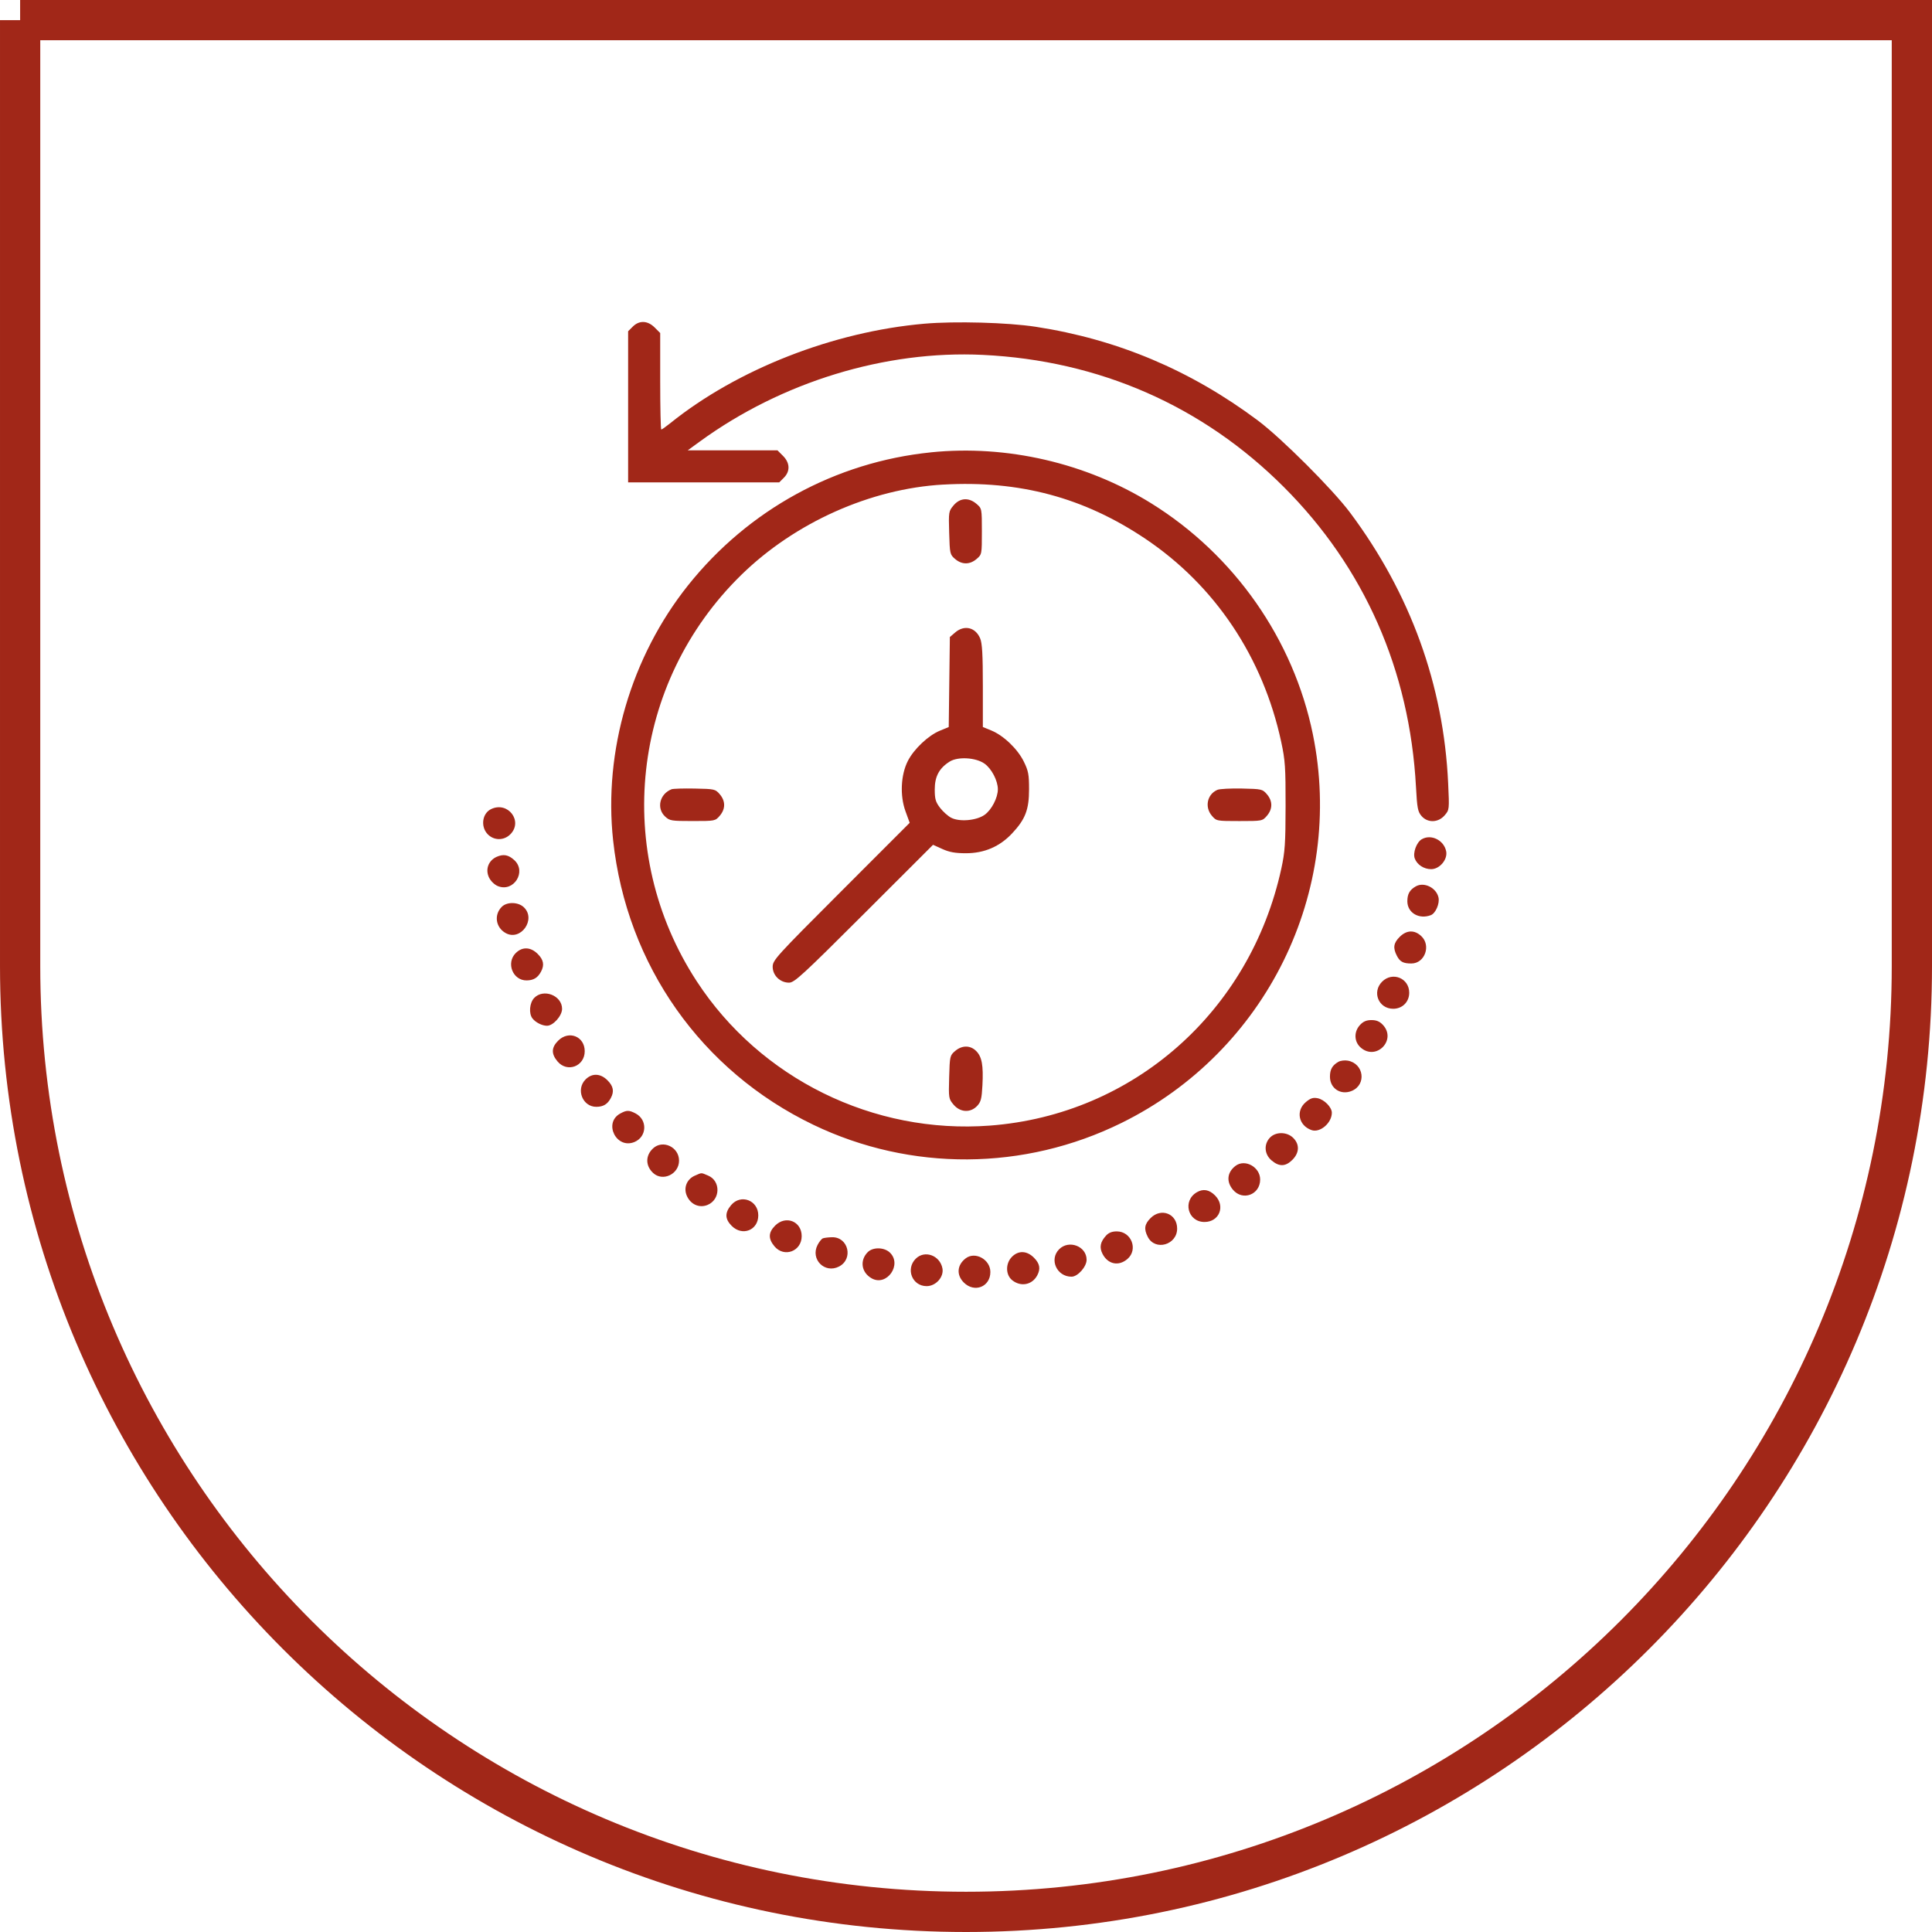<svg xmlns="http://www.w3.org/2000/svg" viewBox="0 0 96 96" preserveAspectRatio="xMidYMid meet" id="eaf-d956-0"><defs><clipPath id="eaf-d956-1"><rect x="0" y="0" width="96" height="96"></rect></clipPath><clipPath id="eaf-d956-2"><path d="m0 0l48 0l0 48l-48 0l0 -48z" clip-rule="evenodd" transform="translate(24 16)"></path><path d="m0 0l48 0l0 48l-48 0l0 -48z" clip-rule="evenodd" transform="translate(24 16)"></path></clipPath><style>#eaf-d956-0 * {animation: 3000ms linear infinite normal both running;offset-rotate:0deg}@keyframes eaf-d956-3{0%,100%{transform:translate(48px,39.332px)}}@keyframes eaf-d956-4{0%{transform:rotate(0)}100%{transform:rotate(360deg)}}@keyframes eaf-d956-5{0%,100%{transform:translate(-48.006px,-39.318px)}}</style></defs><g clip-path="url('#eaf-d956-1')" style="isolation: isolate;"><g><path fill="none" stroke="#a12718" stroke-width="2" d="m1 1l94 0l0 47c0 25.957 -21.043 47 -47 47c-25.957 0 -47 -21.043 -47 -47l0 -47z"></path><g clip-path="url('#eaf-d956-2')"><g><path fill="#a12718" fill-rule="evenodd" d="m31.449 16.231l-0.23 0.23l0 3.754l0 3.754l3.754 0l3.754 0l0.23 -0.23c0.323 -0.323 0.306 -0.74 -0.044 -1.089l-0.274 -0.274l-2.229 0l-2.229 0l0.605 -0.44c4.068 -2.961 9.214 -4.536 14.058 -4.302c5.793 0.28 10.925 2.533 14.957 6.566c4.003 4.003 6.252 9.106 6.566 14.897c0.057 1.057 0.091 1.235 0.274 1.448c0.304 0.354 0.831 0.339 1.15 -0.031c0.235 -0.273 0.236 -0.28 0.175 -1.589c-0.224 -4.884 -1.873 -9.435 -4.873 -13.452c-0.866 -1.16 -3.419 -3.71 -4.59 -4.585c-3.342 -2.496 -6.974 -4.027 -11.035 -4.651c-1.389 -0.213 -4.007 -0.285 -5.531 -0.152c-4.524 0.395 -9.295 2.264 -12.625 4.944c-0.215 0.173 -0.415 0.315 -0.445 0.315c-0.03 0 -0.054 -1.079 -0.054 -2.398l0 -2.398l-0.274 -0.274c-0.35 -0.35 -0.767 -0.366 -1.089 -0.044zm14.817 6.246c-4.745 0.483 -9.068 2.849 -12.064 6.602c-2.831 3.546 -4.211 8.244 -3.728 12.683c0.674 6.191 4.381 11.453 9.953 14.13c4.835 2.323 10.473 2.289 15.308 -0.094c7.193 -3.544 11.106 -11.492 9.508 -19.314c-0.964 -4.716 -3.904 -8.915 -8.04 -11.48c-3.223 -1.999 -7.171 -2.912 -10.938 -2.528zm0.609 1.601c-3.617 0.205 -7.374 1.888 -10.038 4.494c-5.471 5.353 -6.394 13.769 -2.212 20.182c3.157 4.842 8.784 7.613 14.571 7.176c7.123 -0.538 12.932 -5.662 14.481 -12.774c0.179 -0.824 0.208 -1.241 0.211 -3.107c0.003 -1.918 -0.021 -2.27 -0.216 -3.18c-0.905 -4.21 -3.289 -7.775 -6.755 -10.1c-3.054 -2.049 -6.251 -2.905 -10.041 -2.69zm0.516 1.033c-0.244 0.29 -0.25 0.324 -0.219 1.368c0.03 1.039 0.039 1.077 0.294 1.296c0.336 0.289 0.732 0.289 1.068 -0c0.262 -0.225 0.263 -0.233 0.263 -1.367c0 -1.134 -0.002 -1.143 -0.263 -1.368c-0.387 -0.333 -0.826 -0.305 -1.143 0.071zm-14.016 14.108c-0.588 0.232 -0.757 0.942 -0.321 1.351c0.228 0.214 0.305 0.227 1.367 0.227c1.117 0 1.127 -0.002 1.352 -0.263c0.289 -0.336 0.289 -0.731 0 -1.068c-0.219 -0.255 -0.256 -0.264 -1.242 -0.283c-0.559 -0.011 -1.079 0.005 -1.157 0.035zm27.127 0.027c-0.51 0.216 -0.647 0.857 -0.276 1.289c0.225 0.262 0.233 0.263 1.367 0.263c1.134 0 1.143 -0.002 1.368 -0.263c0.289 -0.336 0.289 -0.731 0 -1.068c-0.219 -0.255 -0.257 -0.264 -1.242 -0.285c-0.559 -0.012 -1.107 0.017 -1.217 0.064zm-36.093 0.958c-0.437 0.211 -0.53 0.857 -0.179 1.236c0.308 0.332 0.811 0.34 1.134 0.018c0.65 -0.65 -0.117 -1.659 -0.955 -1.254zm46.246 1.496c-0.261 0.151 -0.453 0.681 -0.348 0.958c0.118 0.312 0.454 0.53 0.815 0.53c0.421 0 0.824 -0.478 0.746 -0.884c-0.106 -0.554 -0.748 -0.874 -1.213 -0.603zm-45.959 0.871c-0.415 0.18 -0.584 0.624 -0.39 1.03c0.084 0.177 0.269 0.357 0.436 0.427c0.788 0.326 1.449 -0.715 0.819 -1.291c-0.286 -0.262 -0.533 -0.309 -0.865 -0.166zm45.664 1.471c-0.305 0.173 -0.422 0.379 -0.422 0.741c0 0.573 0.58 0.916 1.168 0.69c0.236 -0.091 0.446 -0.575 0.38 -0.876c-0.107 -0.487 -0.716 -0.787 -1.126 -0.555zm-45.42 1.018c-0.396 0.396 -0.303 1.025 0.192 1.302c0.754 0.422 1.534 -0.689 0.902 -1.284c-0.282 -0.265 -0.837 -0.275 -1.093 -0.019zm44.615 1.495c-0.305 0.305 -0.34 0.545 -0.137 0.938c0.154 0.297 0.313 0.382 0.719 0.382c0.67 0 0.993 -0.898 0.49 -1.364c-0.341 -0.316 -0.727 -0.3 -1.072 0.044zm-43.919 0.8c-0.494 0.494 -0.148 1.367 0.539 1.361c0.344 -0.003 0.553 -0.13 0.716 -0.436c0.176 -0.33 0.128 -0.588 -0.165 -0.88c-0.35 -0.35 -0.767 -0.366 -1.089 -0.044zm43.048 1.423c-0.515 0.515 -0.175 1.347 0.55 1.347c0.457 0 0.797 -0.34 0.797 -0.797c0 -0.725 -0.832 -1.064 -1.347 -0.55zm-42.137 0.814c-0.227 0.242 -0.271 0.766 -0.084 1.01c0.155 0.202 0.481 0.367 0.725 0.367c0.309 0 0.749 -0.494 0.749 -0.841c0 -0.666 -0.93 -1.025 -1.39 -0.536zm41.044 1.332c-0.32 0.34 -0.304 0.843 0.036 1.135c0.773 0.665 1.792 -0.392 1.094 -1.135c-0.159 -0.17 -0.32 -0.237 -0.565 -0.237c-0.245 0 -0.406 0.067 -0.565 0.237zm-39.849 0.787c-0.34 0.34 -0.349 0.653 -0.031 1.031c0.481 0.572 1.351 0.244 1.351 -0.508c0 -0.738 -0.791 -1.052 -1.32 -0.523zm19.723 0.514c-0.256 0.22 -0.264 0.257 -0.294 1.296c-0.03 1.044 -0.025 1.077 0.219 1.368c0.328 0.389 0.839 0.417 1.172 0.063c0.186 -0.198 0.227 -0.358 0.262 -1.026c0.052 -0.99 -0.026 -1.418 -0.312 -1.703c-0.291 -0.292 -0.707 -0.291 -1.047 0.002zm19.049 0.535c-0.305 0.173 -0.422 0.379 -0.422 0.741c0 0.583 0.539 0.933 1.084 0.705c0.744 -0.311 0.604 -1.36 -0.2 -1.504c-0.151 -0.027 -0.359 -0.001 -0.463 0.058zm-37.41 0.876c-0.494 0.494 -0.148 1.367 0.539 1.361c0.344 -0.003 0.553 -0.13 0.716 -0.436c0.176 -0.33 0.128 -0.588 -0.165 -0.881c-0.35 -0.35 -0.767 -0.366 -1.09 -0.044zm35.787 1.129c-0.508 0.428 -0.358 1.162 0.285 1.388c0.423 0.149 1.01 -0.353 1.01 -0.863c0 -0.273 -0.378 -0.658 -0.71 -0.721c-0.225 -0.043 -0.353 -0 -0.586 0.196zm-34.062 0.564c-0.855 0.465 -0.193 1.791 0.706 1.415c0.624 -0.261 0.654 -1.109 0.049 -1.421c-0.323 -0.167 -0.438 -0.166 -0.755 0.006zm32.28 1.2c-0.313 0.334 -0.276 0.831 0.085 1.134c0.378 0.318 0.691 0.308 1.031 -0.031c0.35 -0.35 0.366 -0.767 0.044 -1.089c-0.311 -0.312 -0.873 -0.318 -1.16 -0.013zm-30.654 0.536c-0.381 0.355 -0.378 0.861 0.006 1.219c0.478 0.445 1.288 0.06 1.288 -0.613c0 -0.678 -0.81 -1.058 -1.294 -0.607zm28.942 0.868c-0.415 0.319 -0.464 0.782 -0.124 1.185c0.481 0.572 1.351 0.244 1.351 -0.508c0 -0.622 -0.756 -1.039 -1.227 -0.677zm-26.859 0.482c-0.415 0.181 -0.584 0.625 -0.39 1.031c0.197 0.414 0.62 0.59 1.019 0.425c0.642 -0.266 0.658 -1.194 0.026 -1.458c-0.367 -0.153 -0.296 -0.153 -0.654 0.003zm24.945 0.824c-0.728 0.418 -0.459 1.48 0.375 1.48c0.738 0 1.052 -0.791 0.523 -1.32c-0.288 -0.288 -0.584 -0.341 -0.898 -0.161zm-23.148 0.644c-0.318 0.378 -0.308 0.691 0.031 1.031c0.529 0.529 1.32 0.215 1.32 -0.523c0 -0.752 -0.87 -1.08 -1.351 -0.508zm20.844 0.642c-0.305 0.305 -0.34 0.544 -0.137 0.938c0.366 0.709 1.457 0.398 1.457 -0.415c0 -0.738 -0.791 -1.052 -1.32 -0.523zm-18.656 0.375c-0.34 0.34 -0.349 0.653 -0.031 1.031c0.481 0.572 1.351 0.244 1.351 -0.508c0 -0.738 -0.791 -1.052 -1.32 -0.523zm16.441 0.499c-0.286 0.313 -0.338 0.585 -0.172 0.906c0.268 0.519 0.801 0.628 1.236 0.254c0.546 -0.469 0.198 -1.372 -0.529 -1.372c-0.235 0 -0.403 0.066 -0.535 0.211zm-14.068 0.133c-0.066 0.026 -0.184 0.174 -0.264 0.328c-0.367 0.711 0.357 1.44 1.066 1.073c0.727 -0.376 0.464 -1.474 -0.348 -1.456c-0.184 0.004 -0.389 0.029 -0.455 0.055zm11.74 0.542c-0.506 0.506 -0.119 1.364 0.615 1.364c0.309 0 0.749 -0.494 0.749 -0.841c0 -0.673 -0.877 -1.009 -1.364 -0.523zm-9.509 0.142c-0.411 0.411 -0.321 1.014 0.194 1.304c0.751 0.422 1.531 -0.692 0.899 -1.285c-0.282 -0.265 -0.837 -0.275 -1.093 -0.019zm7.165 0.233c-0.33 0.33 -0.322 0.903 0.017 1.169c0.429 0.337 0.986 0.227 1.238 -0.245c0.176 -0.33 0.128 -0.588 -0.165 -0.881c-0.35 -0.35 -0.767 -0.366 -1.09 -0.044zm-4.781 0.094c-0.514 0.513 -0.176 1.364 0.541 1.364c0.46 0 0.866 -0.458 0.784 -0.884c-0.124 -0.646 -0.884 -0.921 -1.325 -0.479zm2.48 -0.016c-0.43 0.33 -0.468 0.824 -0.093 1.2c0.529 0.529 1.32 0.215 1.32 -0.523c0 -0.622 -0.756 -1.038 -1.227 -0.677z" transform="translate(-0.008 0)"></path><path fill="#a12718" fill-rule="evenodd" d="m47.467 31.414l-0.263 0.226l-0.028 2.236l-0.028 2.236l-0.441 0.182c-0.575 0.237 -1.289 0.911 -1.59 1.502c-0.352 0.689 -0.401 1.725 -0.118 2.501l0.209 0.574l-3.404 3.405c-3.24 3.241 -3.404 3.421 -3.404 3.749c0 0.43 0.37 0.789 0.813 0.789c0.265 0 0.663 -0.366 3.726 -3.425l3.429 -3.425l0.464 0.209c0.347 0.157 0.641 0.21 1.167 0.21c0.916 0.001 1.684 -0.33 2.302 -0.991c0.655 -0.7 0.838 -1.177 0.838 -2.188c0 -0.735 -0.033 -0.913 -0.262 -1.378c-0.307 -0.625 -1.004 -1.292 -1.612 -1.542l-0.422 -0.173l-0 -2.042c-0 -1.548 -0.032 -2.119 -0.133 -2.36c-0.232 -0.555 -0.789 -0.686 -1.245 -0.294zm-0.274 6.416c-0.519 0.326 -0.74 0.739 -0.74 1.381c0 0.48 0.042 0.624 0.263 0.914c0.144 0.189 0.394 0.412 0.554 0.495c0.416 0.215 1.257 0.141 1.661 -0.146c0.348 -0.248 0.658 -0.847 0.658 -1.27c0 -0.424 -0.311 -1.023 -0.661 -1.272c-0.433 -0.308 -1.325 -0.361 -1.736 -0.102z" transform="translate(-0.006 0.014)" style="animation-name: eaf-d956-3, eaf-d956-4, eaf-d956-5; animation-composition: replace, add, add;"></path></g></g></g></g></svg>